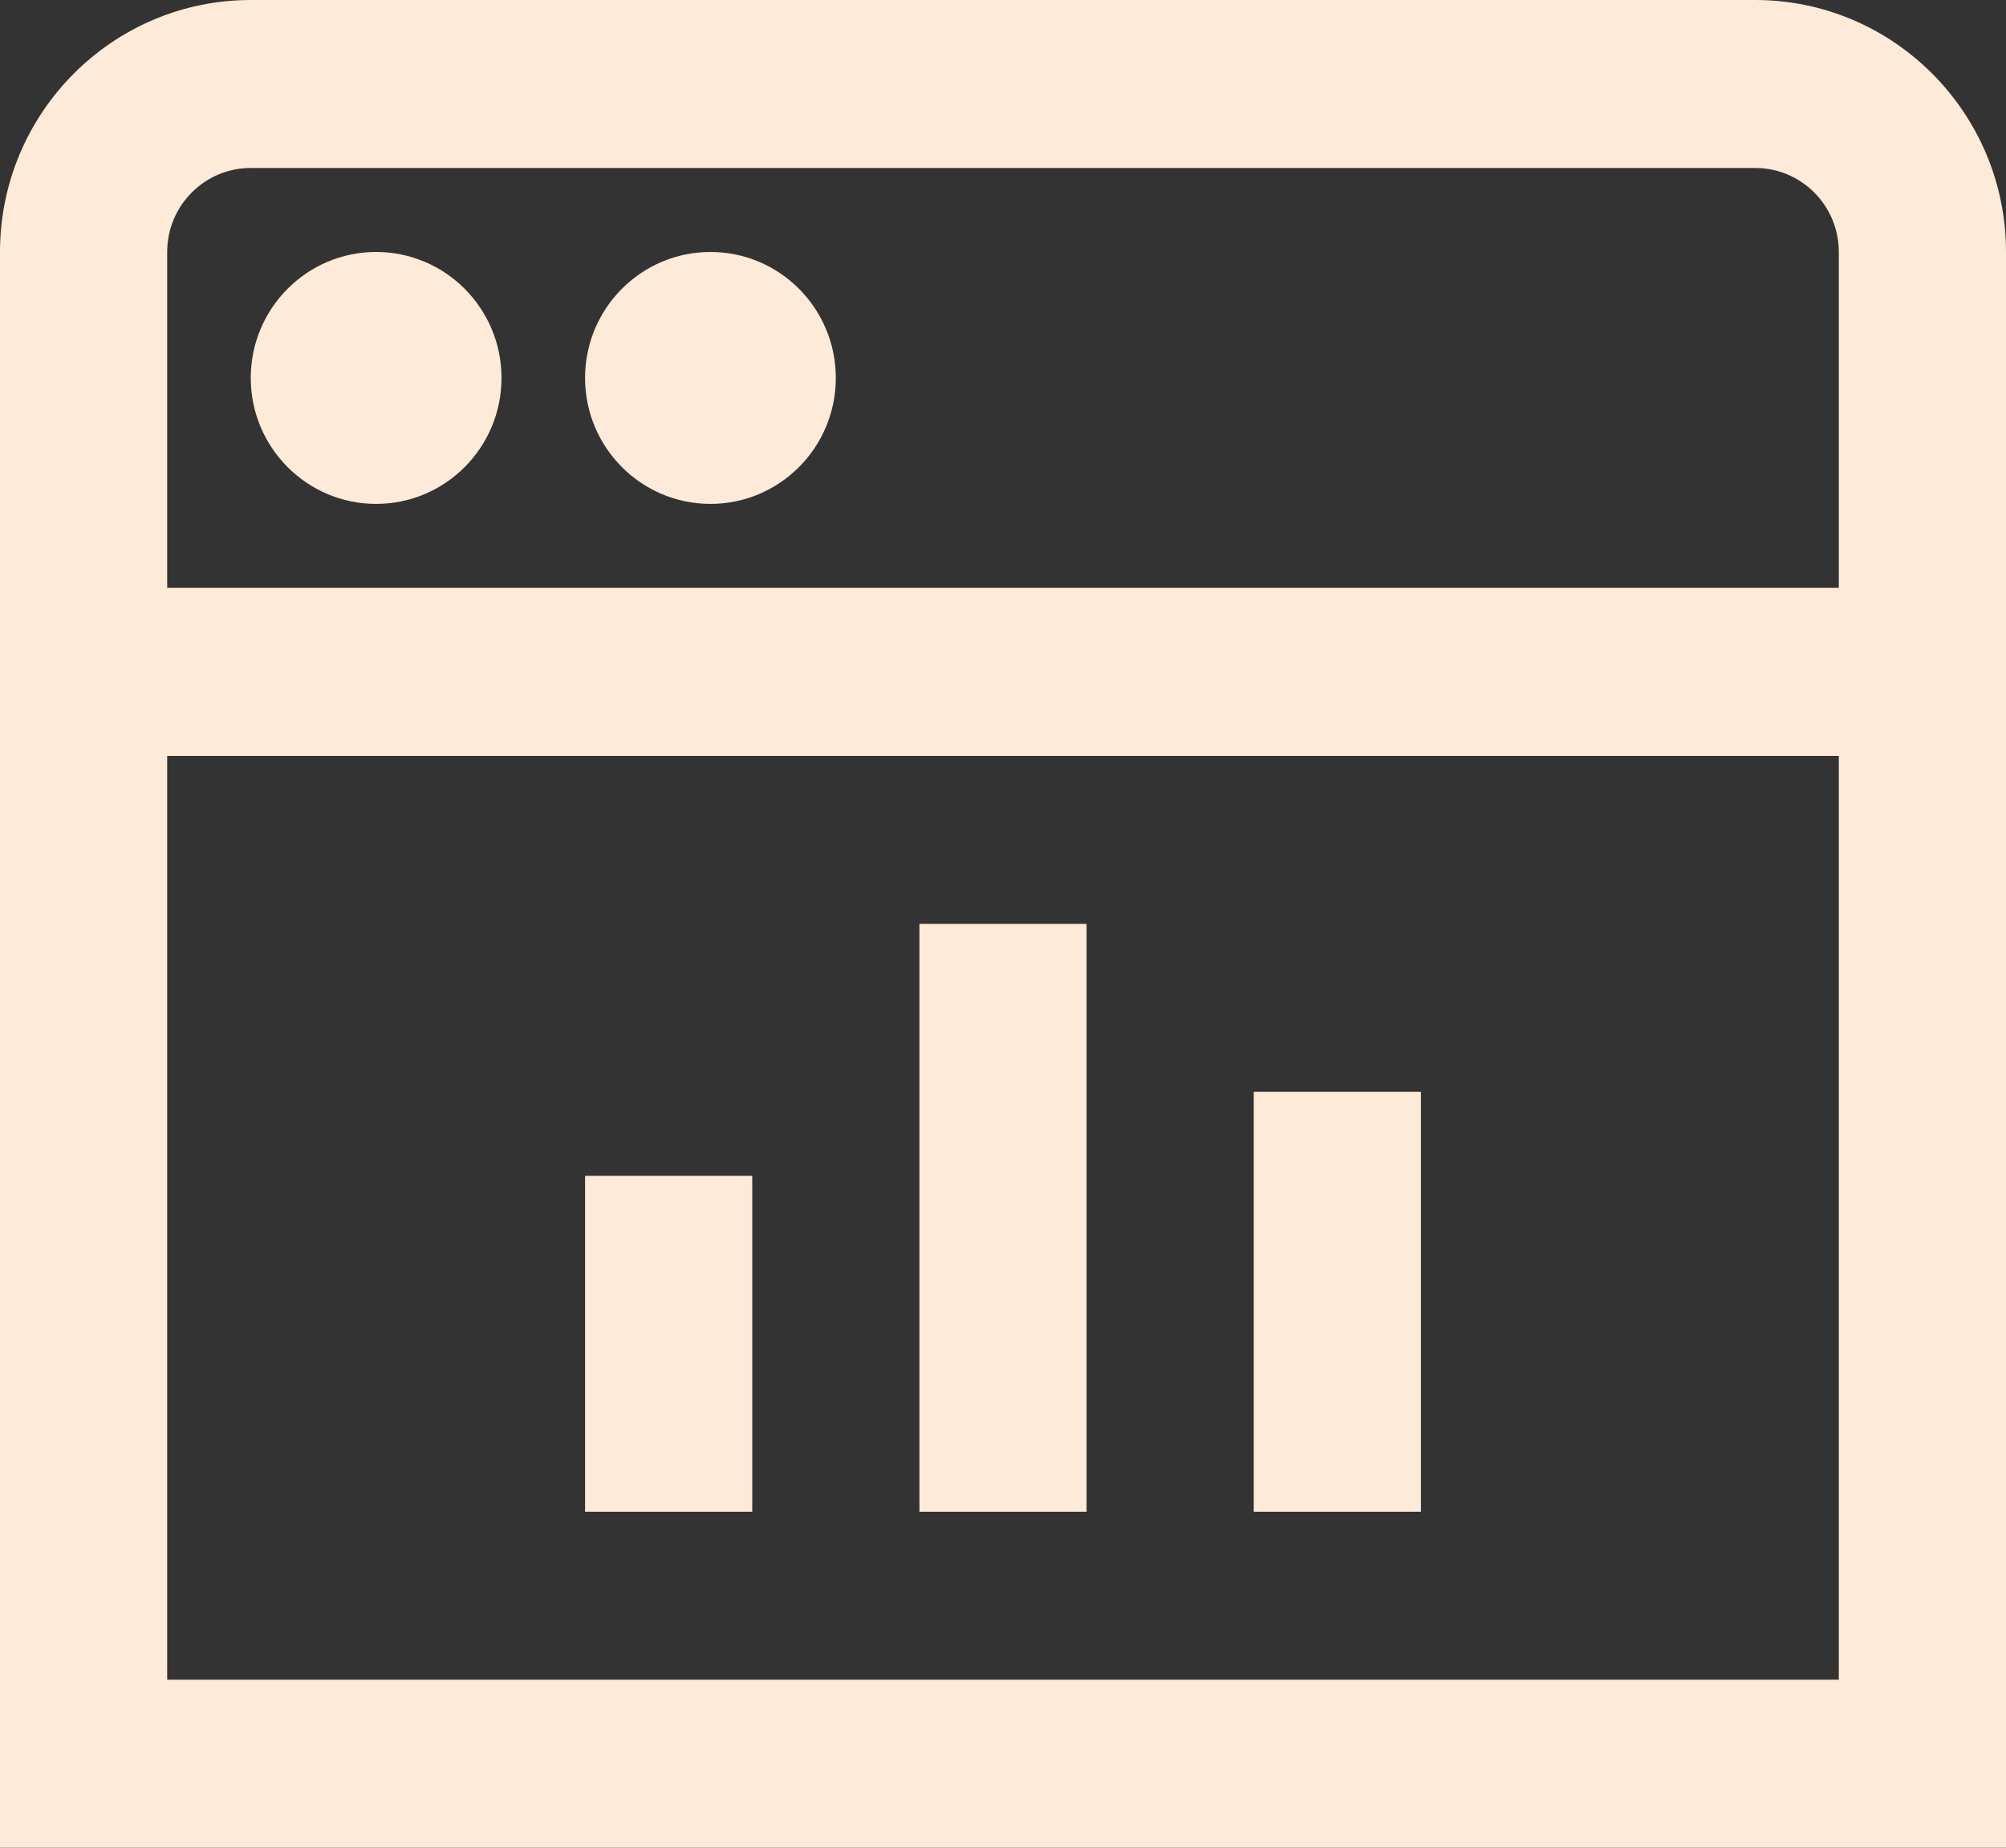 <svg xmlns="http://www.w3.org/2000/svg" width="38" height="35" viewBox="0 0 38 35" fill="none"><rect x="0" y="0" width="38" height="35" fill="#333333" stroke="none"/><path d="M11.083 22.273H14.25V28.636H11.083V22.273ZM17.417 17.5H20.583V28.636H17.417V17.5ZM23.75 20.682H26.917V28.636H23.75V20.682ZM4.75 7.159C4.75 5.842 5.814 4.773 7.125 4.773C8.436 4.773 9.5 5.842 9.5 7.159C9.5 8.476 8.436 9.545 7.125 9.545C5.814 9.545 4.75 8.476 4.75 7.159ZM13.458 9.545C14.769 9.545 15.833 8.476 15.833 7.159C15.833 5.842 14.769 4.773 13.458 4.773C12.147 4.773 11.083 5.842 11.083 7.159C11.083 8.476 12.147 9.545 13.458 9.545ZM38 4.773V35H0V4.773C0 2.141 2.131 0 4.75 0H33.25C35.869 0 38 2.141 38 4.773ZM3.167 4.773V11.136H34.833V4.773C34.833 3.895 34.124 3.182 33.25 3.182H4.75C3.876 3.182 3.167 3.895 3.167 4.773ZM34.833 31.818V14.318H3.167V31.818H34.833Z" fill="#FEEAD8"></path></svg>